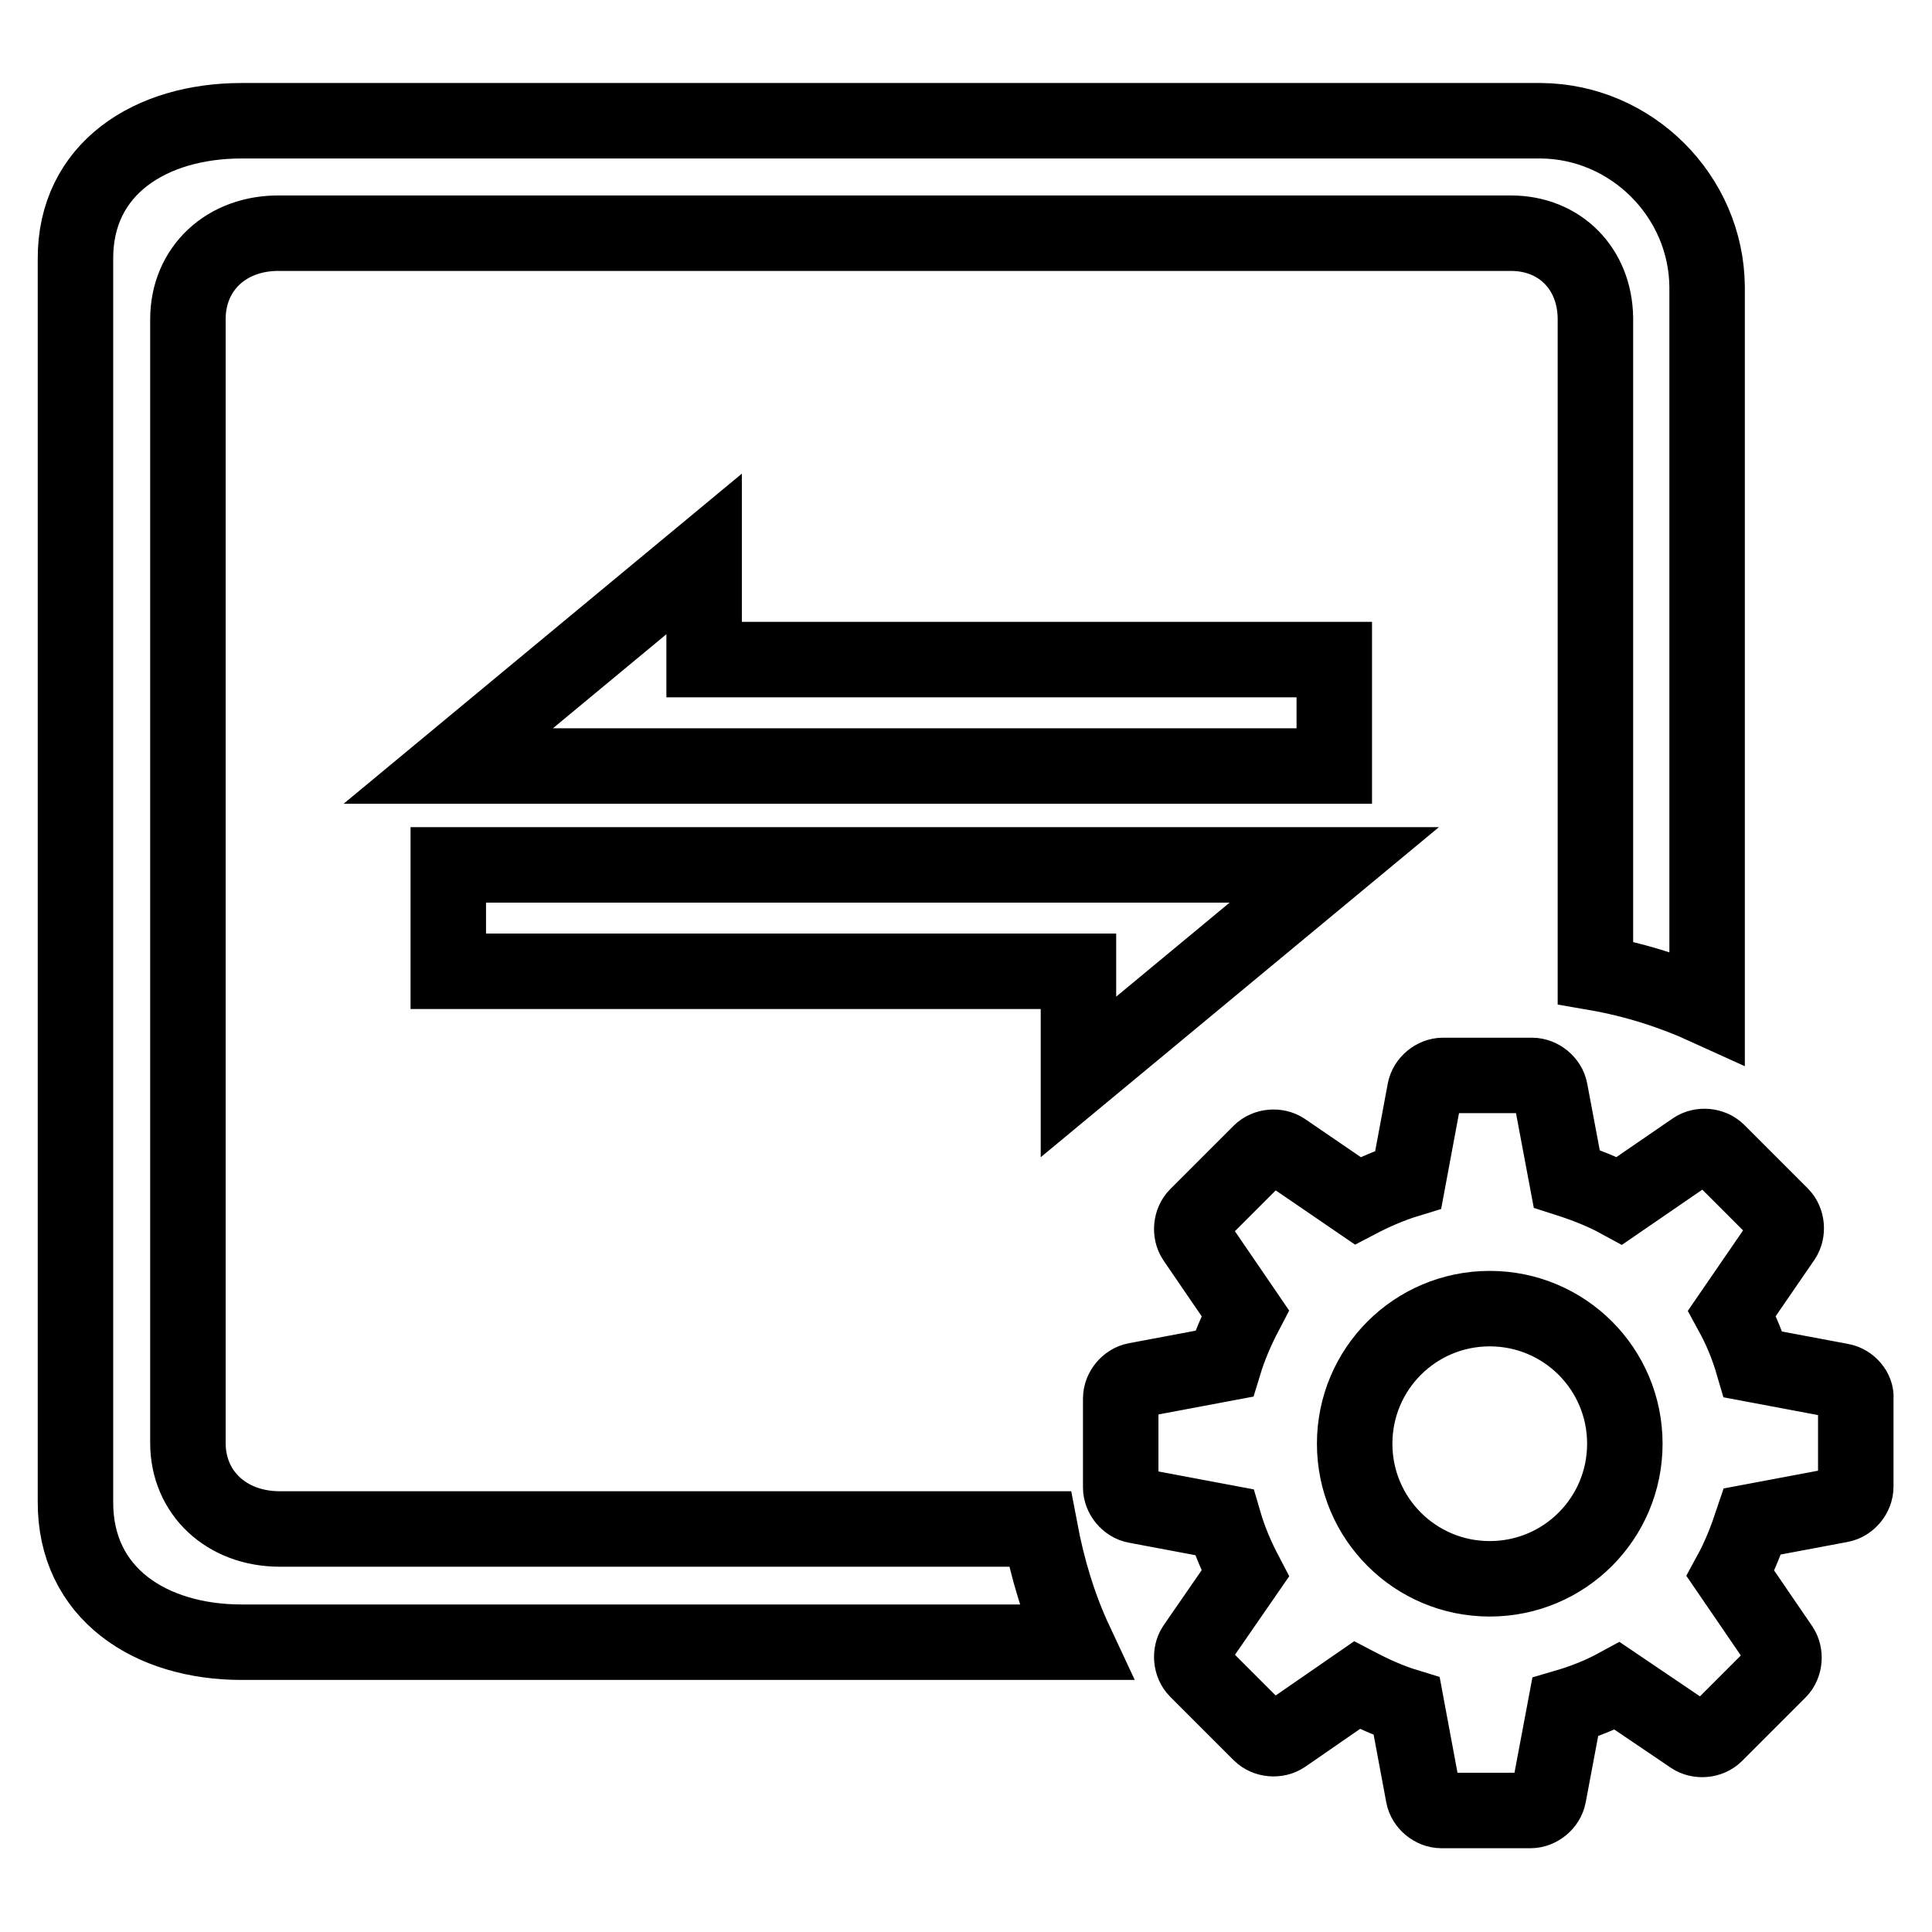 <?xml version="1.0" encoding="utf-8"?>
<!-- Svg Vector Icons : http://www.onlinewebfonts.com/icon -->
<!DOCTYPE svg PUBLIC "-//W3C//DTD SVG 1.1//EN" "http://www.w3.org/Graphics/SVG/1.1/DTD/svg11.dtd">
<svg version="1.1" xmlns="http://www.w3.org/2000/svg" xmlns:xlink="http://www.w3.org/1999/xlink" x="0px" y="0px" viewBox="0 0 256 256" enable-background="new 0 0 256 256" xml:space="preserve">
<g> <path stroke-width="10" fill-opacity="0" stroke="#000000"  d="M37.1,202.6c-7.1,0-12.2-4.8-12.2-11.4V42.3c0-6.7,5.1-11.5,12.2-11.4h163.1c6.5,0,11.1,4.7,11.2,11.2v86.8 c5.2,0.9,10.2,2.5,14.8,4.6V38c-0.1-12-10-21.9-22-22H32C20,16,9.9,22.3,10,34.4v153.9v10.6c-0.1,12.3,10,18.7,22,18.7h110.5 c-2.2-4.7-3.7-9.7-4.7-15L37.1,202.6L37.1,202.6z M244,183l-11.7-2.2c-0.7-2.4-1.6-4.6-2.8-6.8l6.8-9.9c0.6-0.9,0.5-2.3-0.3-3.1 l-8.4-8.4c-0.8-0.8-2.2-0.9-3.1-0.3l-9.9,6.8c-2.2-1.2-4.5-2.1-7-2.9l-2.2-11.7c-0.2-1.1-1.3-2-2.4-2h-11.8c-1.1,0-2.2,0.9-2.4,2 l-2.2,11.8c-2.3,0.7-4.6,1.7-6.7,2.8l-9.8-6.7c-0.9-0.6-2.3-0.5-3.1,0.3l-8.4,8.4c-0.8,0.8-0.9,2.2-0.3,3.1l6.7,9.8 c-1.1,2.1-2.1,4.4-2.8,6.7l-11.7,2.2c-1.1,0.2-2,1.3-2,2.4v11.8c0,1.1,0.9,2.2,2,2.4l11.7,2.2c0.7,2.4,1.7,4.7,2.8,6.8l-6.7,9.7 c-0.6,0.9-0.5,2.3,0.3,3.1l8.4,8.4c0.8,0.8,2.2,0.9,3.1,0.3l9.7-6.7c2.1,1.1,4.3,2.1,6.6,2.8l2.2,11.8c0.2,1.1,1.3,2,2.4,2h11.8 c1.1,0,2.2-0.9,2.4-2l2.2-11.7c2.4-0.7,4.7-1.6,6.9-2.8l9.9,6.7c0.9,0.6,2.3,0.5,3.1-0.3l8.4-8.4c0.8-0.8,0.9-2.2,0.3-3.1l-6.7-9.8 c1.2-2.2,2.1-4.5,2.9-6.9l11.7-2.2c1.1-0.2,2-1.3,2-2.4v-11.8C246,184.3,245.1,183.2,244,183z M197.4,209.2 c-9.9,0-17.9-8-17.9-17.9c0-9.9,8-17.9,17.9-17.9c9.9,0,17.9,8,17.9,17.9C215.3,201.2,207.3,209.2,197.4,209.2z M93.3,73.4 l-33.9,28.1h117.4V87.4H93.3V73.4z M142.9,142.7l33.9-28.1H59.4v14.1h83.5V142.7z"/></g>
</svg>